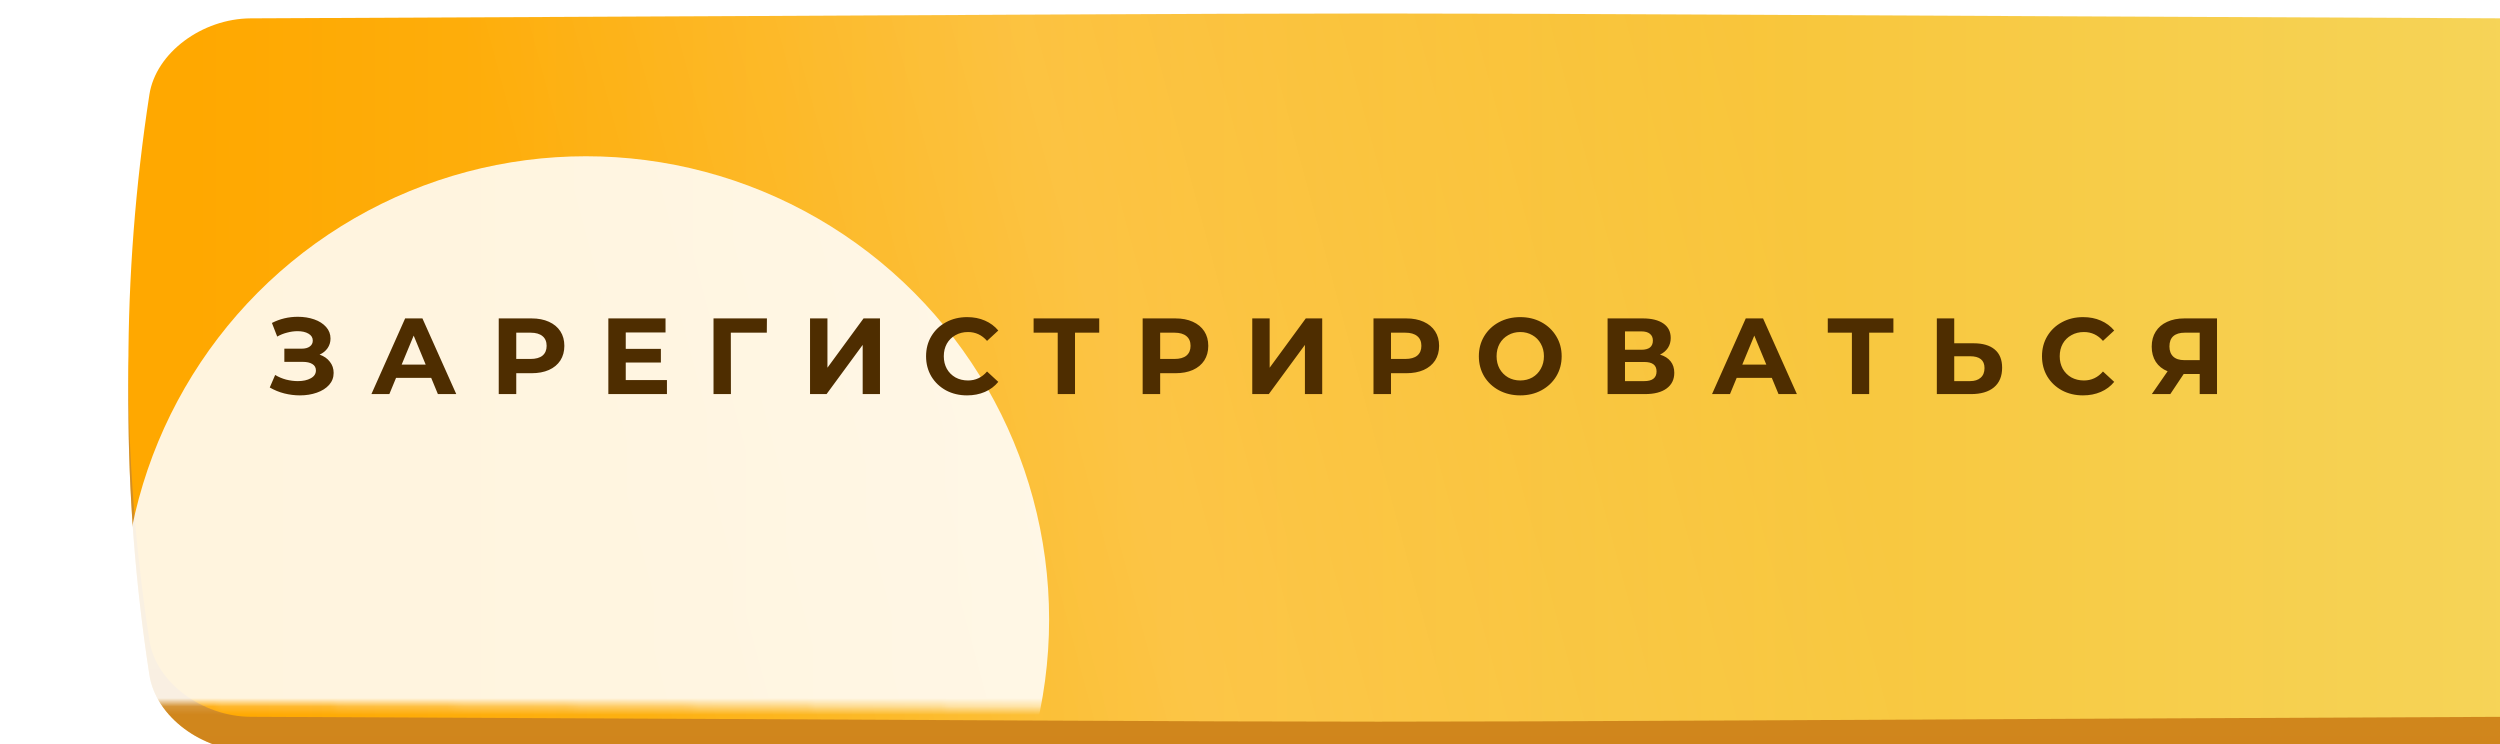 <?xml version="1.0" encoding="UTF-8"?> <svg xmlns="http://www.w3.org/2000/svg" width="299" height="89" viewBox="0 0 299 89" fill="none"> <g filter="url(#filter0_ii_965_342)"> <path d="M284.365 4.691C108.887 3.919 190.112 3.919 14.635 4.691C8.831 4.717 3.29 8.8 2.514 13.808C-0.838 35.575 -0.838 57.342 2.514 79.109C3.29 84.117 8.831 88.2 14.635 88.226C190.112 88.998 108.887 88.998 284.365 88.226C290.169 88.2 295.71 84.117 296.484 79.109C299.839 57.342 299.839 35.575 296.484 13.808C295.71 8.8 290.169 4.717 284.365 4.691Z" fill="url(#paint0_linear_965_342)"></path> <path d="M284.365 4.691C108.887 3.919 190.112 3.919 14.635 4.691C8.831 4.717 3.29 8.8 2.514 13.808C-0.838 35.575 -0.838 57.342 2.514 79.109C3.29 84.117 8.831 88.2 14.635 88.226C190.112 88.998 108.887 88.998 284.365 88.226C290.169 88.2 295.71 84.117 296.484 79.109C299.839 57.342 299.839 35.575 296.484 13.808C295.71 8.8 290.169 4.717 284.365 4.691Z" fill="#C06902" fill-opacity="0.59"></path> </g> <g filter="url(#filter1_ii_965_342)"> <path d="M284.365 0.579C108.887 -0.193 190.112 -0.193 14.635 0.579C8.831 0.605 3.29 4.688 2.514 9.696C-0.838 31.463 -0.838 53.229 2.514 74.997C3.29 80.005 8.831 84.088 14.635 84.114C190.112 84.885 108.887 84.885 284.365 84.114C290.169 84.088 295.71 80.005 296.484 74.997C299.839 53.229 299.839 31.463 296.484 9.696C295.71 4.688 290.169 0.605 284.365 0.579Z" fill="url(#paint1_linear_965_342)"></path> <path d="M284.365 0.579C108.887 -0.193 190.112 -0.193 14.635 0.579C8.831 0.605 3.29 4.688 2.514 9.696C-0.838 31.463 -0.838 53.229 2.514 74.997C3.29 80.005 8.831 84.088 14.635 84.114C190.112 84.885 108.887 84.885 284.365 84.114C290.169 84.088 295.71 80.005 296.484 74.997C299.839 53.229 299.839 31.463 296.484 9.696C295.71 4.688 290.169 0.605 284.365 0.579Z" fill="url(#paint2_linear_965_342)" fill-opacity="0.15"></path> </g> <mask id="mask0_965_342" style="mask-type:alpha" maskUnits="userSpaceOnUse" x="0" y="0" width="299" height="85"> <path d="M284.365 0.579C108.887 -0.193 190.112 -0.193 14.635 0.579C8.831 0.605 3.29 4.688 2.514 9.696C-0.838 31.463 -0.838 53.229 2.514 74.997C3.29 80.005 8.831 84.088 14.635 84.114C190.112 84.885 108.887 84.885 284.365 84.114C290.169 84.088 295.71 80.005 296.484 74.997C299.839 53.229 299.839 31.463 296.484 9.696C295.71 4.688 290.169 0.605 284.365 0.579Z" fill="url(#paint3_linear_965_342)"></path> <path d="M284.365 0.579C108.887 -0.193 190.112 -0.193 14.635 0.579C8.831 0.605 3.29 4.688 2.514 9.696C-0.838 31.463 -0.838 53.229 2.514 74.997C3.29 80.005 8.831 84.088 14.635 84.114C190.112 84.885 108.887 84.885 284.365 84.114C290.169 84.088 295.71 80.005 296.484 74.997C299.839 53.229 299.839 31.463 296.484 9.696C295.71 4.688 290.169 0.605 284.365 0.579Z" fill="url(#paint4_linear_965_342)" fill-opacity="0.15"></path> </mask> <g mask="url(#mask0_965_342)"> <g filter="url(#filter2_f_965_342)"> <circle cx="70.079" cy="74.083" r="55.395" fill="white" fill-opacity="0.87"></circle> </g> <path d="M38.224 42.413C38.749 42.594 39.159 42.879 39.452 43.267C39.754 43.646 39.904 44.09 39.904 44.599C39.904 45.15 39.723 45.629 39.361 46.034C38.999 46.439 38.508 46.749 37.887 46.965C37.275 47.18 36.603 47.288 35.87 47.288C35.25 47.288 34.629 47.21 34.008 47.055C33.396 46.9 32.815 46.663 32.263 46.344L32.909 44.844C33.306 45.086 33.741 45.271 34.215 45.4C34.698 45.521 35.168 45.581 35.625 45.581C36.245 45.581 36.758 45.469 37.163 45.245C37.577 45.021 37.784 44.706 37.784 44.301C37.784 43.965 37.642 43.711 37.357 43.538C37.081 43.366 36.702 43.28 36.219 43.28H34.008V41.702H36.064C36.487 41.702 36.814 41.616 37.047 41.444C37.288 41.271 37.409 41.034 37.409 40.733C37.409 40.379 37.236 40.103 36.892 39.905C36.556 39.707 36.12 39.608 35.586 39.608C35.189 39.608 34.78 39.664 34.358 39.776C33.935 39.879 33.534 40.039 33.155 40.254L32.522 38.625C33.478 38.134 34.513 37.888 35.625 37.888C36.331 37.888 36.982 37.992 37.577 38.198C38.172 38.405 38.646 38.707 38.999 39.103C39.353 39.5 39.529 39.961 39.529 40.487C39.529 40.918 39.413 41.301 39.18 41.638C38.948 41.974 38.629 42.232 38.224 42.413ZM51.57 45.193H47.368L46.566 47.133H44.42L48.454 38.082H50.523L54.57 47.133H52.372L51.57 45.193ZM50.911 43.603L49.476 40.138L48.04 43.603H50.911ZM63.567 38.082C64.368 38.082 65.062 38.216 65.648 38.483C66.243 38.75 66.7 39.129 67.019 39.621C67.338 40.112 67.497 40.694 67.497 41.366C67.497 42.03 67.338 42.612 67.019 43.112C66.7 43.603 66.243 43.982 65.648 44.249C65.062 44.508 64.368 44.637 63.567 44.637H61.744V47.133H59.649V38.082H63.567ZM63.45 42.931C64.08 42.931 64.558 42.797 64.886 42.53C65.213 42.254 65.377 41.866 65.377 41.366C65.377 40.858 65.213 40.47 64.886 40.203C64.558 39.927 64.08 39.789 63.45 39.789H61.744V42.931H63.45ZM79.766 45.452V47.133H72.758V38.082H79.598V39.763H74.84V41.728H79.042V43.357H74.84V45.452H79.766ZM91.711 39.789H87.406L87.418 47.133H85.337V38.082H91.724L91.711 39.789ZM96.88 38.082H98.962V43.978L103.28 38.082H105.246V47.133H103.177V41.25L98.858 47.133H96.88V38.082ZM115.658 47.288C114.736 47.288 113.899 47.09 113.149 46.693C112.408 46.288 111.822 45.732 111.391 45.025C110.969 44.31 110.757 43.504 110.757 42.607C110.757 41.711 110.969 40.909 111.391 40.203C111.822 39.487 112.408 38.931 113.149 38.535C113.899 38.129 114.74 37.927 115.671 37.927C116.455 37.927 117.162 38.065 117.791 38.341C118.429 38.616 118.964 39.013 119.395 39.53L118.05 40.771C117.438 40.065 116.679 39.711 115.774 39.711C115.214 39.711 114.714 39.836 114.274 40.086C113.835 40.328 113.49 40.668 113.24 41.108C112.999 41.547 112.878 42.047 112.878 42.607C112.878 43.168 112.999 43.668 113.24 44.107C113.49 44.547 113.835 44.892 114.274 45.142C114.714 45.383 115.214 45.504 115.774 45.504C116.679 45.504 117.438 45.146 118.05 44.431L119.395 45.672C118.964 46.198 118.429 46.598 117.791 46.874C117.153 47.15 116.442 47.288 115.658 47.288ZM131.468 39.789H128.571V47.133H126.503V39.789H123.619V38.082H131.468V39.789ZM140.579 38.082C141.381 38.082 142.075 38.216 142.661 38.483C143.256 38.75 143.713 39.129 144.032 39.621C144.351 40.112 144.51 40.694 144.51 41.366C144.51 42.03 144.351 42.612 144.032 43.112C143.713 43.603 143.256 43.982 142.661 44.249C142.075 44.508 141.381 44.637 140.579 44.637H138.756V47.133H136.662V38.082H140.579ZM140.463 42.931C141.092 42.931 141.571 42.797 141.898 42.53C142.226 42.254 142.39 41.866 142.39 41.366C142.39 40.858 142.226 40.47 141.898 40.203C141.571 39.927 141.092 39.789 140.463 39.789H138.756V42.931H140.463ZM149.771 38.082H151.852V43.978L156.171 38.082H158.136V47.133H156.068V41.25L151.749 47.133H149.771V38.082ZM168.186 38.082C168.988 38.082 169.682 38.216 170.268 38.483C170.863 38.75 171.32 39.129 171.639 39.621C171.958 40.112 172.117 40.694 172.117 41.366C172.117 42.03 171.958 42.612 171.639 43.112C171.32 43.603 170.863 43.982 170.268 44.249C169.682 44.508 168.988 44.637 168.186 44.637H166.363V47.133H164.269V38.082H168.186ZM168.07 42.931C168.699 42.931 169.178 42.797 169.505 42.53C169.833 42.254 169.997 41.866 169.997 41.366C169.997 40.858 169.833 40.47 169.505 40.203C169.178 39.927 168.699 39.789 168.07 39.789H166.363V42.931H168.07ZM181.823 47.288C180.883 47.288 180.034 47.085 179.275 46.68C178.526 46.275 177.935 45.719 177.504 45.012C177.082 44.297 176.87 43.495 176.87 42.607C176.87 41.72 177.082 40.922 177.504 40.215C177.935 39.5 178.526 38.94 179.275 38.535C180.034 38.129 180.883 37.927 181.823 37.927C182.762 37.927 183.607 38.129 184.357 38.535C185.107 38.94 185.697 39.5 186.128 40.215C186.559 40.922 186.775 41.72 186.775 42.607C186.775 43.495 186.559 44.297 186.128 45.012C185.697 45.719 185.107 46.275 184.357 46.68C183.607 47.085 182.762 47.288 181.823 47.288ZM181.823 45.504C182.357 45.504 182.84 45.383 183.271 45.142C183.702 44.892 184.038 44.547 184.279 44.107C184.529 43.668 184.654 43.168 184.654 42.607C184.654 42.047 184.529 41.547 184.279 41.108C184.038 40.668 183.702 40.328 183.271 40.086C182.84 39.836 182.357 39.711 181.823 39.711C181.288 39.711 180.805 39.836 180.374 40.086C179.943 40.328 179.603 40.668 179.353 41.108C179.112 41.547 178.991 42.047 178.991 42.607C178.991 43.168 179.112 43.668 179.353 44.107C179.603 44.547 179.943 44.892 180.374 45.142C180.805 45.383 181.288 45.504 181.823 45.504ZM198.538 42.413C199.09 42.577 199.512 42.844 199.805 43.215C200.098 43.586 200.245 44.043 200.245 44.586C200.245 45.387 199.939 46.012 199.327 46.461C198.723 46.909 197.857 47.133 196.728 47.133H192.267V38.082H196.482C197.534 38.082 198.353 38.285 198.939 38.69C199.525 39.095 199.818 39.672 199.818 40.422C199.818 40.87 199.706 41.267 199.482 41.612C199.258 41.948 198.943 42.215 198.538 42.413ZM194.349 41.832H196.301C196.758 41.832 197.103 41.741 197.336 41.56C197.568 41.37 197.685 41.095 197.685 40.733C197.685 40.379 197.564 40.108 197.323 39.918C197.09 39.728 196.749 39.634 196.301 39.634H194.349V41.832ZM196.65 45.581C197.633 45.581 198.124 45.193 198.124 44.418C198.124 43.668 197.633 43.293 196.65 43.293H194.349V45.581H196.65ZM211.909 45.193H207.707L206.905 47.133H204.759L208.793 38.082H210.862L214.909 47.133H212.711L211.909 45.193ZM211.25 43.603L209.814 40.138L208.379 43.603H211.25ZM226.451 39.789H223.554V47.133H221.486V39.789H218.602V38.082H226.451V39.789ZM236.028 41.056C237.131 41.056 237.976 41.301 238.562 41.793C239.157 42.284 239.454 43.013 239.454 43.978C239.454 45.004 239.127 45.788 238.472 46.331C237.825 46.866 236.911 47.133 235.731 47.133H231.645V38.082H233.726V41.056H236.028ZM235.614 45.581C236.157 45.581 236.58 45.448 236.881 45.18C237.192 44.913 237.347 44.525 237.347 44.017C237.347 43.077 236.769 42.607 235.614 42.607H233.726V45.581H235.614ZM249.122 47.288C248.2 47.288 247.363 47.09 246.614 46.693C245.872 46.288 245.286 45.732 244.855 45.025C244.433 44.31 244.222 43.504 244.222 42.607C244.222 41.711 244.433 40.909 244.855 40.203C245.286 39.487 245.872 38.931 246.614 38.535C247.363 38.129 248.204 37.927 249.135 37.927C249.919 37.927 250.626 38.065 251.255 38.341C251.893 38.616 252.428 39.013 252.859 39.53L251.514 40.771C250.902 40.065 250.143 39.711 249.238 39.711C248.678 39.711 248.178 39.836 247.738 40.086C247.299 40.328 246.954 40.668 246.704 41.108C246.463 41.547 246.342 42.047 246.342 42.607C246.342 43.168 246.463 43.668 246.704 44.107C246.954 44.547 247.299 44.892 247.738 45.142C248.178 45.383 248.678 45.504 249.238 45.504C250.143 45.504 250.902 45.146 251.514 44.431L252.859 45.672C252.428 46.198 251.893 46.598 251.255 46.874C250.617 47.15 249.906 47.288 249.122 47.288ZM265.154 38.082V47.133H263.085V44.728H261.171L259.568 47.133H257.357L259.245 44.405C258.633 44.155 258.163 43.78 257.835 43.28C257.508 42.771 257.344 42.163 257.344 41.457C257.344 40.758 257.504 40.159 257.823 39.659C258.141 39.151 258.594 38.763 259.18 38.496C259.766 38.22 260.456 38.082 261.249 38.082H265.154ZM261.301 39.789C260.706 39.789 260.249 39.927 259.93 40.203C259.62 40.478 259.465 40.888 259.465 41.431C259.465 41.957 259.615 42.362 259.917 42.646C260.219 42.931 260.663 43.073 261.249 43.073H263.085V39.789H261.301Z" fill="#4E2D00"></path> </g> <defs> <filter id="filter0_ii_965_342" x="0" y="4.112" width="314.354" height="86.309" filterUnits="userSpaceOnUse" color-interpolation-filters="sRGB"> <feFlood flood-opacity="0" result="BackgroundImageFix"></feFlood> <feBlend mode="normal" in="SourceGraphic" in2="BackgroundImageFix" result="shape"></feBlend> <feColorMatrix in="SourceAlpha" type="matrix" values="0 0 0 0 0 0 0 0 0 0 0 0 0 0 0 0 0 0 127 0" result="hardAlpha"></feColorMatrix> <feOffset dx="15.354"></feOffset> <feGaussianBlur stdDeviation="10.101"></feGaussianBlur> <feComposite in2="hardAlpha" operator="arithmetic" k2="-1" k3="1"></feComposite> <feColorMatrix type="matrix" values="0 0 0 0 1 0 0 0 0 1 0 0 0 0 1 0 0 0 0.11 0"></feColorMatrix> <feBlend mode="normal" in2="shape" result="effect1_innerShadow_965_342"></feBlend> <feColorMatrix in="SourceAlpha" type="matrix" values="0 0 0 0 0 0 0 0 0 0 0 0 0 0 0 0 0 0 127 0" result="hardAlpha"></feColorMatrix> <feOffset dy="1.616"></feOffset> <feGaussianBlur stdDeviation="6.061"></feGaussianBlur> <feComposite in2="hardAlpha" operator="arithmetic" k2="-1" k3="1"></feComposite> <feColorMatrix type="matrix" values="0 0 0 0 1 0 0 0 0 1 0 0 0 0 1 0 0 0 0.11 0"></feColorMatrix> <feBlend mode="normal" in2="effect1_innerShadow_965_342" result="effect2_innerShadow_965_342"></feBlend> </filter> <filter id="filter1_ii_965_342" x="0" y="0" width="314.354" height="86.309" filterUnits="userSpaceOnUse" color-interpolation-filters="sRGB"> <feFlood flood-opacity="0" result="BackgroundImageFix"></feFlood> <feBlend mode="normal" in="SourceGraphic" in2="BackgroundImageFix" result="shape"></feBlend> <feColorMatrix in="SourceAlpha" type="matrix" values="0 0 0 0 0 0 0 0 0 0 0 0 0 0 0 0 0 0 127 0" result="hardAlpha"></feColorMatrix> <feOffset dx="15.354"></feOffset> <feGaussianBlur stdDeviation="10.101"></feGaussianBlur> <feComposite in2="hardAlpha" operator="arithmetic" k2="-1" k3="1"></feComposite> <feColorMatrix type="matrix" values="0 0 0 0 1 0 0 0 0 1 0 0 0 0 1 0 0 0 0.11 0"></feColorMatrix> <feBlend mode="normal" in2="shape" result="effect1_innerShadow_965_342"></feBlend> <feColorMatrix in="SourceAlpha" type="matrix" values="0 0 0 0 0 0 0 0 0 0 0 0 0 0 0 0 0 0 127 0" result="hardAlpha"></feColorMatrix> <feOffset dy="1.616"></feOffset> <feGaussianBlur stdDeviation="6.061"></feGaussianBlur> <feComposite in2="hardAlpha" operator="arithmetic" k2="-1" k3="1"></feComposite> <feColorMatrix type="matrix" values="0 0 0 0 1 0 0 0 0 1 0 0 0 0 1 0 0 0 0.11 0"></feColorMatrix> <feBlend mode="normal" in2="effect1_innerShadow_965_342" result="effect2_innerShadow_965_342"></feBlend> </filter> <filter id="filter2_f_965_342" x="-66.74" y="-62.737" width="273.639" height="273.638" filterUnits="userSpaceOnUse" color-interpolation-filters="sRGB"> <feFlood flood-opacity="0" result="BackgroundImageFix"></feFlood> <feBlend mode="normal" in="SourceGraphic" in2="BackgroundImageFix" result="shape"></feBlend> <feGaussianBlur stdDeviation="40.712" result="effect1_foregroundBlur_965_342"></feGaussianBlur> </filter> <linearGradient id="paint0_linear_965_342" x1="149.5" y1="4.112" x2="149.5" y2="88.805" gradientUnits="userSpaceOnUse"> <stop stop-color="#FFE378"></stop> <stop offset="1" stop-color="#E7AE40"></stop> </linearGradient> <linearGradient id="paint1_linear_965_342" x1="299" y1="42.714" x2="7.342" y2="42.714" gradientUnits="userSpaceOnUse"> <stop stop-color="#F5D65C"></stop> <stop offset="1" stop-color="#FFA800"></stop> </linearGradient> <linearGradient id="paint2_linear_965_342" x1="55.432" y1="58.064" x2="198.961" y2="19.528" gradientUnits="userSpaceOnUse"> <stop stop-color="white" stop-opacity="0"></stop> <stop offset="0.432" stop-color="white"></stop> <stop offset="1" stop-color="white" stop-opacity="0"></stop> </linearGradient> <linearGradient id="paint3_linear_965_342" x1="299" y1="42.714" x2="7.342" y2="42.714" gradientUnits="userSpaceOnUse"> <stop stop-color="#F5D65C"></stop> <stop offset="1" stop-color="#FFA800"></stop> </linearGradient> <linearGradient id="paint4_linear_965_342" x1="55.432" y1="58.064" x2="198.961" y2="19.528" gradientUnits="userSpaceOnUse"> <stop stop-color="white" stop-opacity="0"></stop> <stop offset="0.432" stop-color="white"></stop> <stop offset="1" stop-color="white" stop-opacity="0"></stop> </linearGradient> </defs> </svg> 
